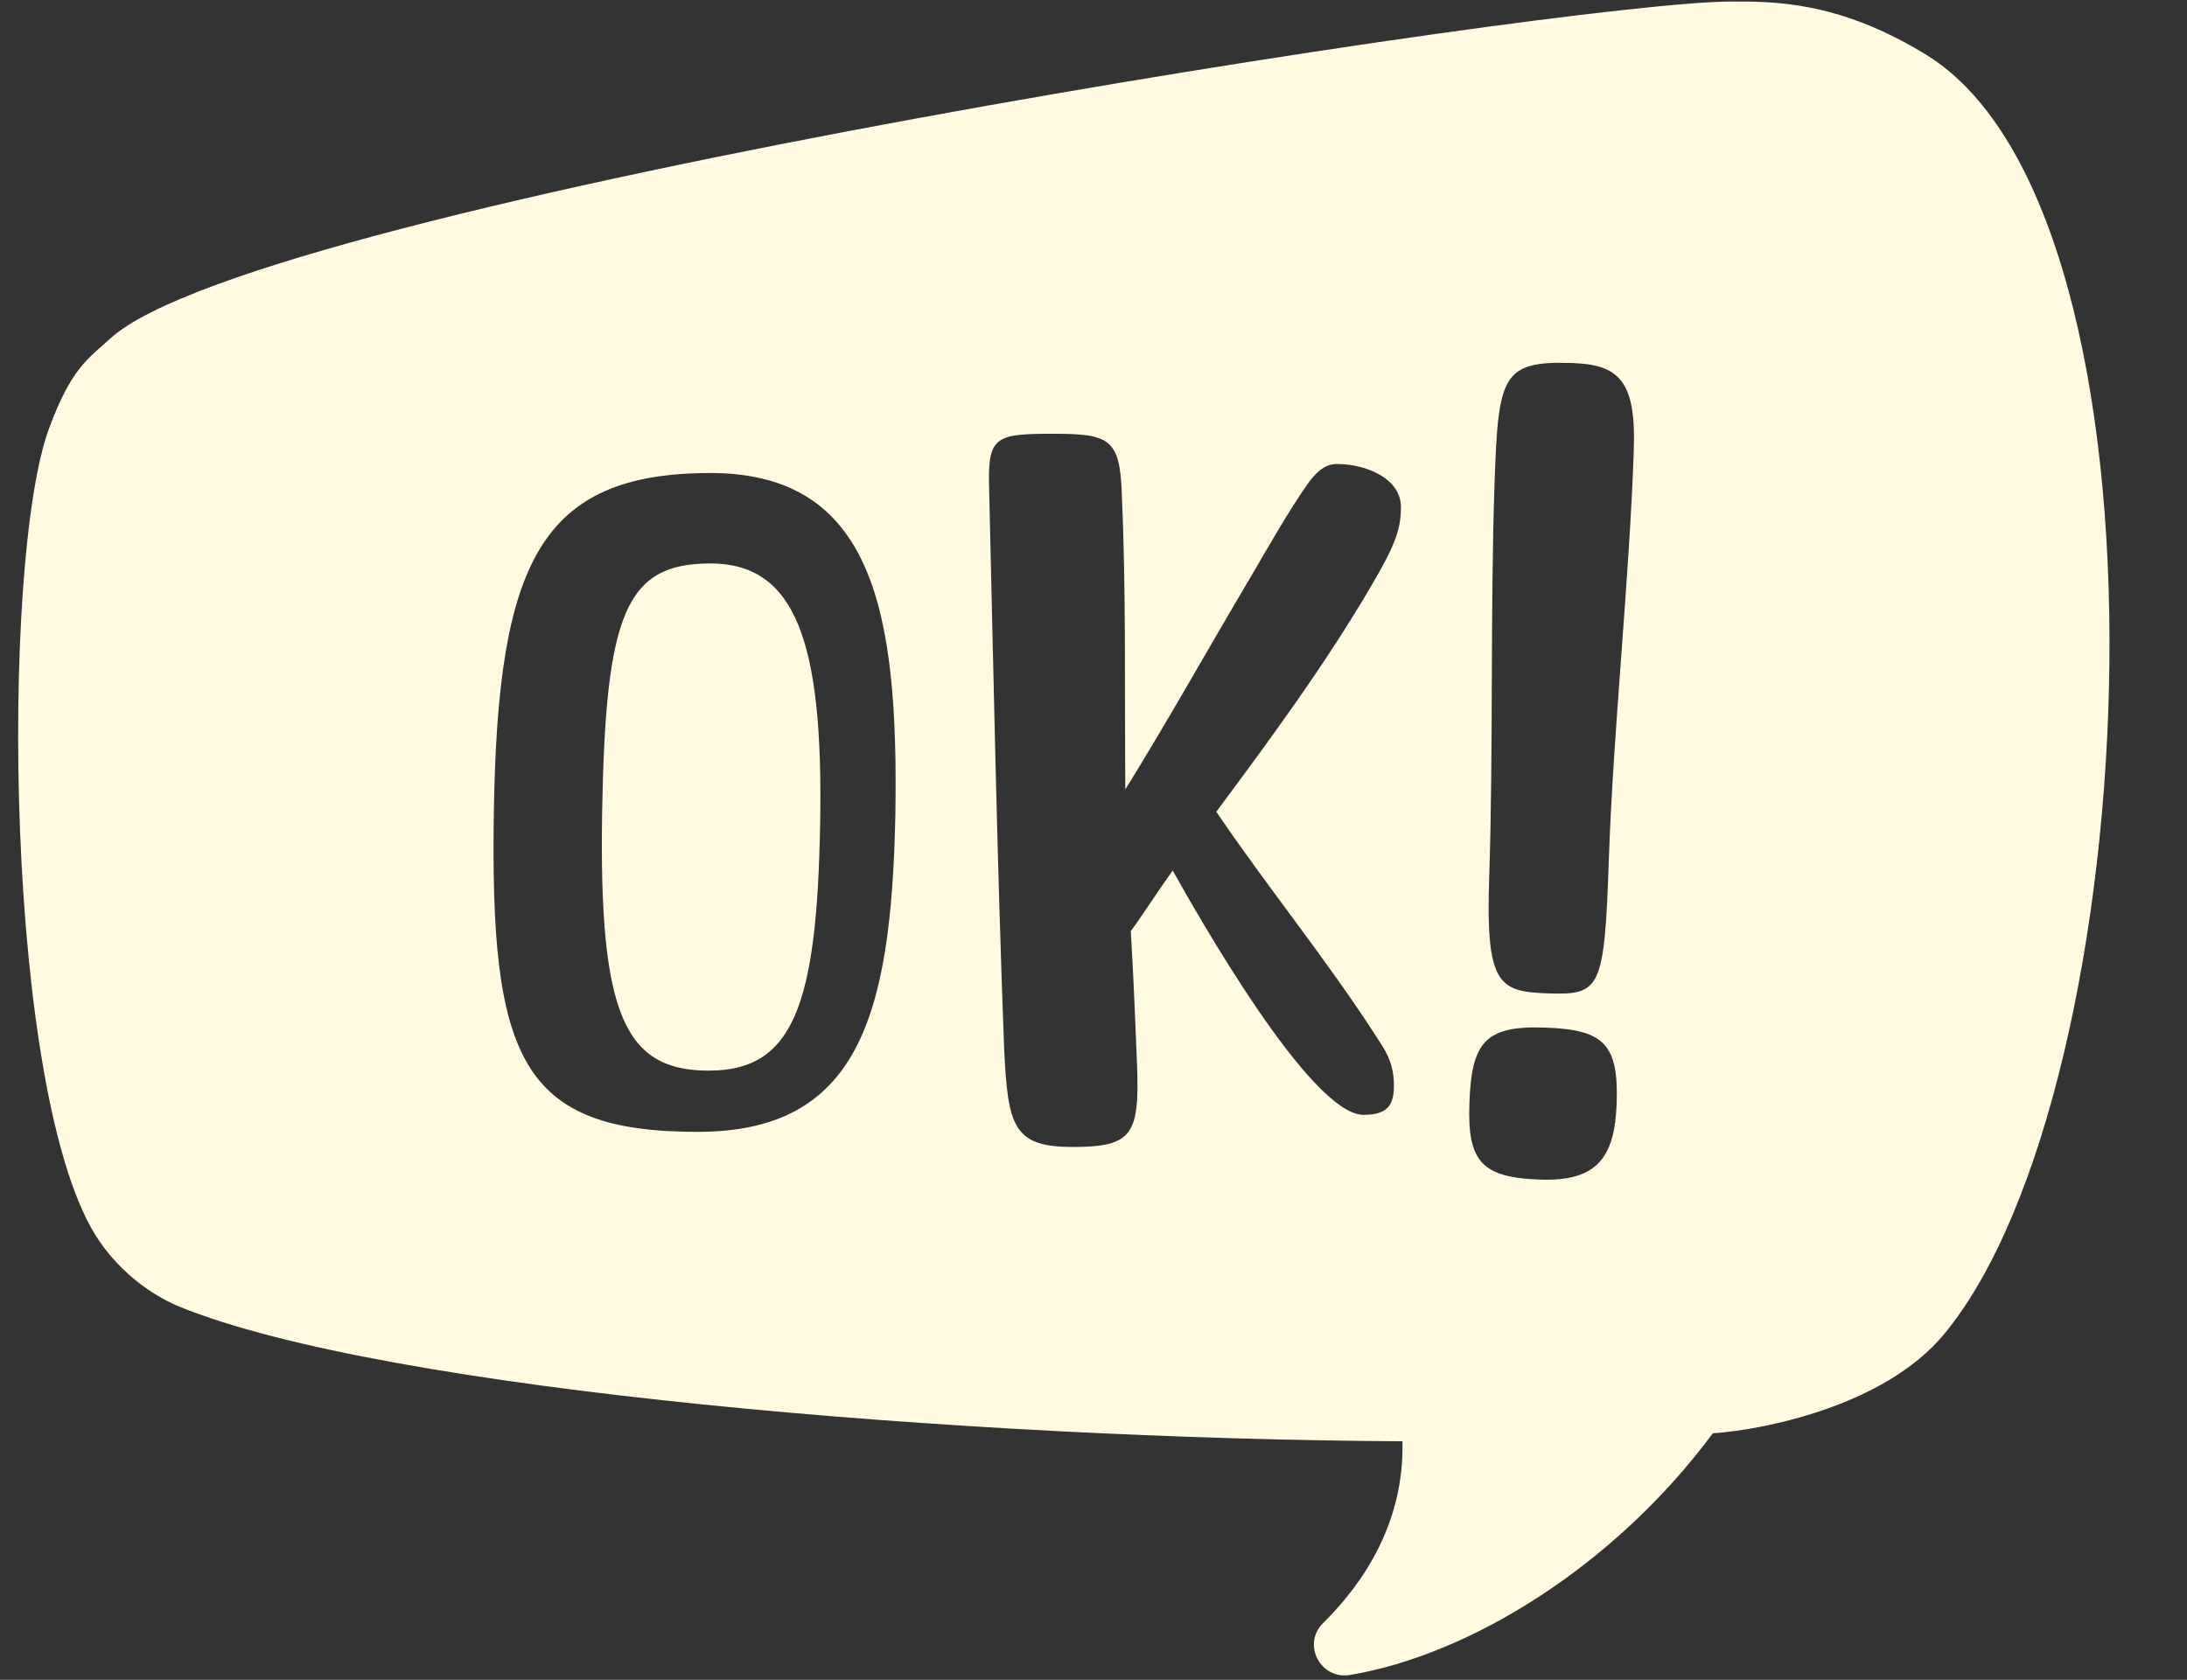 <?xml version="1.0" encoding="UTF-8" standalone="no"?><svg xmlns="http://www.w3.org/2000/svg" xmlns:xlink="http://www.w3.org/1999/xlink" fill="#000000" height="1322.5" preserveAspectRatio="xMidYMid meet" version="1" viewBox="362.7 540.0 1721.3 1322.5" width="1721.3" zoomAndPan="magnify"><rect x="362.7" y="540.0" width="1721.3" height="1322.5" fill="#333333" stroke="none"/><g fill="#fffae0" id="change1_1"><path d="M1879,583.3c-70.1-43.3-122.4-42-153.1-42.1c-130.5-0.4-1159.4,158.1-1276.4,265.3 c-17.6,16.1-30.6,23.2-48.2,70.8c-38.6,104.4-35.3,530.5,39.5,639.7c23.6,34.4,55,48.4,63.1,51.7c161.7,66.1,617.5,104.1,962.6,106 c1.6,63.9-30.6,111.7-62.5,143.2c-16.7,16.5-2.1,44.6,21.1,40.8c94.2-15.7,208.1-85.6,285.7-190.3c0.5,0,1-0.1,1.5-0.1 c35.5-2.5,132.7-20.2,180.5-77.9C2053.2,1396.6,2084,709.8,1879,583.3z M1067.4,1181.3c-3.2,161.5-30.5,249.8-155.8,249.8 c-139.2,0-163.4-57.9-160.2-253c3.2-194.5,36.2-265.7,170.4-265.7C1049.6,912.4,1070,1020.5,1067.4,1181.3z M1445.8,1355.9 c6.3,9.8,14,19.7,14,38.6c0,14.7-4.2,23.2-23.9,23.2c-42.1,0-132-160-150.2-192.3c-11.2,15.4-21.8,32.3-33,47.7 c2.1,35.1,3.5,69.5,4.9,104.6c2.1,55.5-3.5,65.3-50.5,65.3s-51.2-16.1-54.1-77.9c-5.6-148.8-8.4-296.9-11.9-445 c-0.7-37.2,7-38.6,51.2-38.6c43.5,0,51.9,4.2,53.3,47c3.5,77.2,2.1,155.1,2.8,233c34.4-55.5,66-112.3,99-167.8 c14-23.9,28.1-49.1,44.2-72.3c5.6-7.7,12.6-16.1,23.2-16.1c23.9,0,50.5,11.9,50.5,33.7c0,16.8-3.5,28.8-23.9,63.2 c-35.8,61.1-78.6,119.3-121.4,176.9C1360.9,1239.4,1406.5,1294.9,1445.8,1355.9z M1635.1,1408.8c-1.5,43.6-16.4,61.3-60,59.9 c-46-1.6-57.5-13.9-55.9-59.8c1.6-48.4,12.4-61.5,59.2-59.9C1625.2,1350.5,1636.7,1362,1635.1,1408.8z M1648.6,894.2 c-3.5,103.1-16.3,221.7-19.7,323.9c-3.4,100.7-6.8,105.3-47.2,104c-39.6-1.3-49.8-6.5-46.9-92.1c3.3-98.3,0.8-211.1,4.2-309.4 c2.9-84.8,5.7-96.6,61.2-94.8C1636.6,827.1,1650.5,839.5,1648.6,894.2z"/><path d="M921.8,983.6c-66.8,0-82.6,39.4-85.2,197.1c-2.5,158.3,17.8,202.2,83.9,202.2c66.1,0,85.2-50.2,87.7-194.5 C1010.8,1044.6,988.6,983.6,921.8,983.6z"/></g></svg>